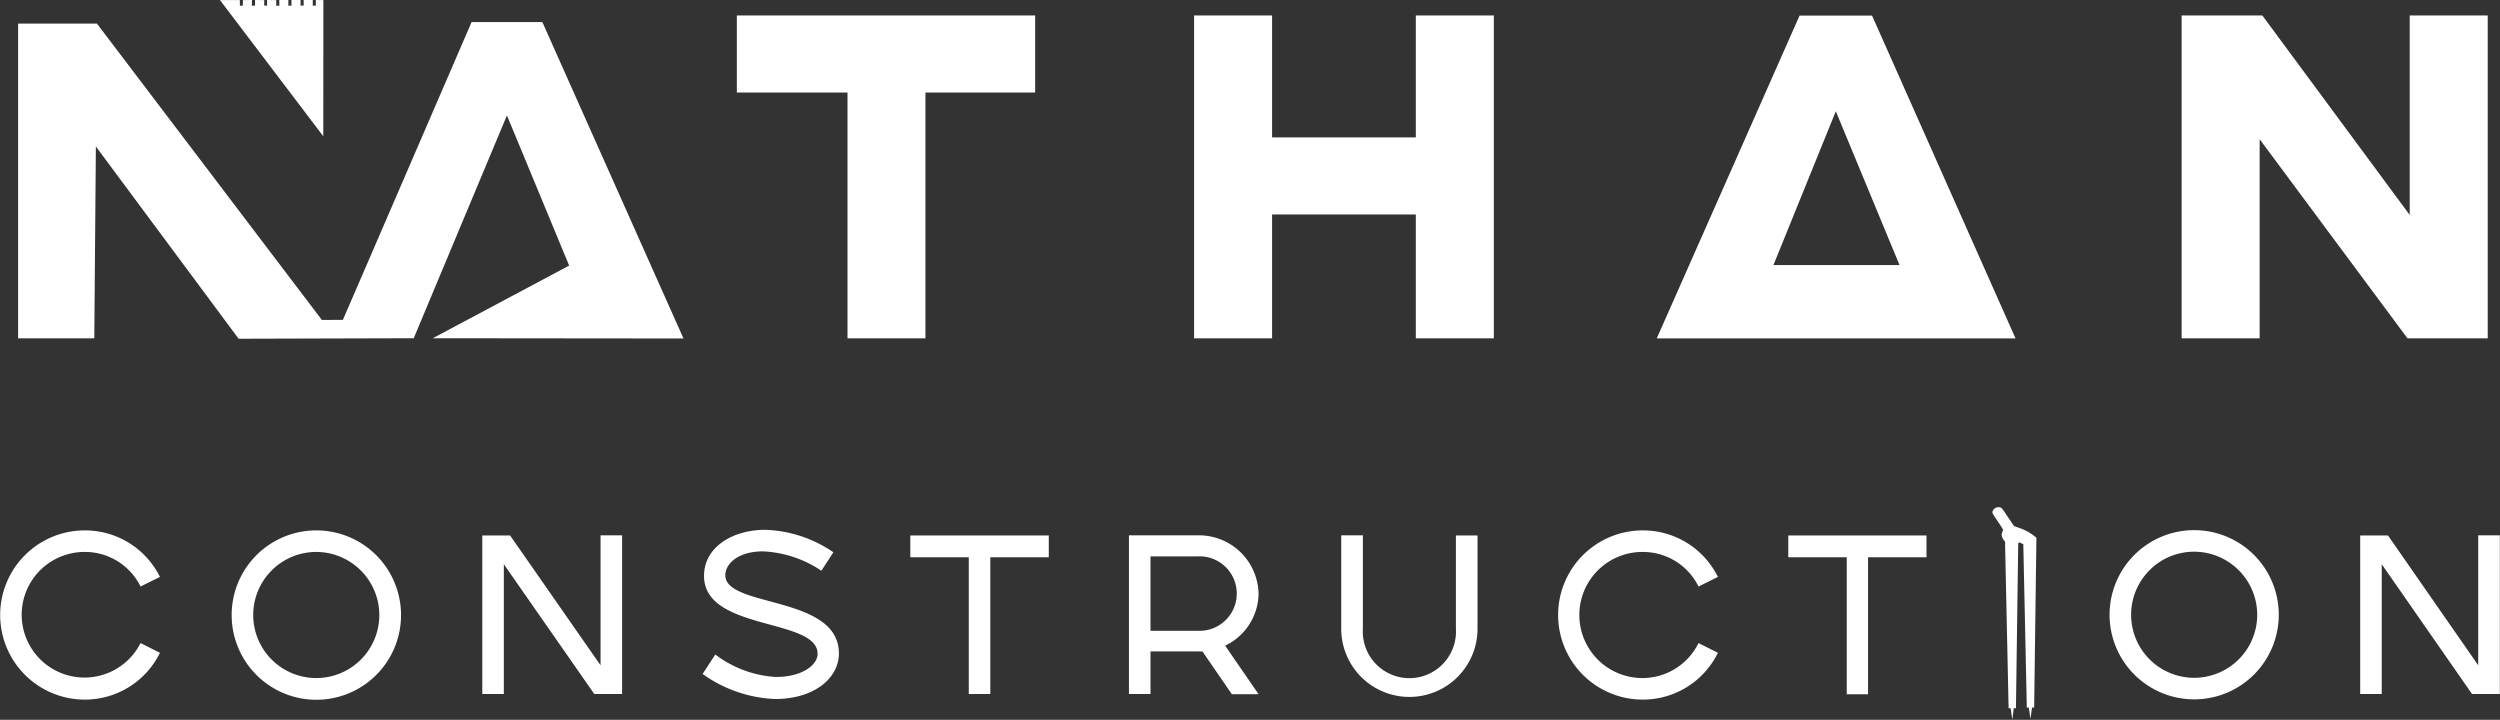 <svg xmlns="http://www.w3.org/2000/svg" width="299.35" height="86.19" viewBox="0 0 299.35 86.19"><rect x="0" y="0" width="299.35" height="86.19" fill="#333333" stroke="none"/><defs><style>.cls-1{fill:#fff}</style></defs><g id="Слой_2" data-name="Слой 2"><g id="Слой_1-2" data-name="Слой 1"><path class="cls-1" d="M212.34 31.77l7.48-18.45 7.63 18.42h-15.11zm-14 8.75h43L224.16 1.87h-8.68l-17.1 38.65zm-55.36-.01h9.34V25.68h17.21v14.83h9.34V1.85h-9.34v14.6h-17.21V1.85h-9.34v38.66zm-41.5 0h9.33V11.08h13.14V1.85H88.23v9.23h13.25v29.43zm159.75 0h9.34V16.67l17.7 23.84h9.61V1.85h-9.34v23.89L270.89 1.85h-9.66v38.66z"/><path fill-rule="evenodd" fill="#fff" d="M35.99 0v.67h.37V0h1.09v.68h.37V0l.9.01-.01 16.31L26.34.01h2.38v.67h.36V.01L30.17 0l-.01.68h.38V0l1.1.01v.66l.34.01V0l1.1.01-.01.68.38-.01-.01-.68h1.09v.68h.37V0h1.09z"/><path class="cls-1" d="M240.51 63.45a.79.79 0 011 .24.63.63 0 01-.27.92.79.79 0 01-1-.24.63.63 0 01.27-.92z"/><path class="cls-1" d="M240.51 84.81h.25l.19 1.36.18-1.37h.26l.27-19.63v-.08c.44-.65.6-1.12.17-1.64a1.09 1.09 0 00-.66-.44l-1.35-2c-.45-.67-1.49 0-1.19.52s.87 1.28 1.23 1.91a2 2 0 00-.18.55 1.11 1.11 0 00.24.66c.23.28.17.22.17.57l.42 19.55z"/><path class="cls-1" d="M242.69 84.73h.24l.2 1.36.18-1.37h.26l.27-20.32a5.89 5.89 0 00-2.91-1.4c.95.54 1.12 1.13.47 1.76l.87.4.42 19.54zM16.83 77a7.52 7.52 0 11-6.72-10.91 7.42 7.42 0 016.72 4.14l2.32-1.15a10 10 0 00-9-5.57 10.13 10.13 0 000 20.26 10 10 0 009-5.6L16.83 77zm10.91-3.39a10.14 10.14 0 1010.11-10.1 10.13 10.13 0 00-10.11 10.1zm17.68 0a7.55 7.55 0 11-7.57-7.52 7.57 7.57 0 017.57 7.52zm12.33 9.49h2.58V67.56L71.16 83.1h3.33v-19h-2.58v15.56L61.08 64.12h-3.33v19zm26.38-2.4a16 16 0 008.66 3c4.75 0 7.66-2.53 7.66-5.46 0-7-13.6-5.44-13.6-9.36 0-1.42 1.6-2.86 4.5-2.86a13.61 13.61 0 017 2.32l1.44-2.21a15.26 15.26 0 00-8.16-2.69c-3.89 0-7.33 2.05-7.33 5.52 0 6.64 13.6 5 13.6 9.33 0 1.31-1.81 2.77-5 2.77a13.26 13.26 0 01-7.25-2.69l-1.52 2.33zM116 83.1h2.58V66.73h7v-2.61H109v2.61h7V83.1zm21.76-7.57v-8.91h5.66a4.46 4.46 0 110 8.91zm-2.58 7.57h2.58V78h5.76a2.37 2.37 0 00.46 0l3.52 5.12h3.2l-4-5.81a7 7 0 004-6.21 7.14 7.14 0 00-7.28-7h-8.24v19zm28.06-19h-2.64v11.19a8.16 8.16 0 1016.32 0V64.12h-2.59v11.17a5.58 5.58 0 11-11.14 0V64.12zM203.38 77a7.48 7.48 0 01-6.72 4.19 7.55 7.55 0 010-15.1 7.41 7.41 0 016.72 4.14l2.32-1.15a10 10 0 00-9-5.57 10.13 10.13 0 000 20.26 10 10 0 009-5.6L203.38 77zm17.71 6.13h2.59v-16.4h7v-2.61h-16.55v2.61h7V83.1zm31.51-9.55a10.13 10.13 0 1010.11-10.1 10.13 10.13 0 00-10.11 10.1zm17.68 0a7.55 7.55 0 11-7.57-7.52 7.57 7.57 0 017.57 7.52zm12.33 9.52h2.58V67.56L296 83.1h3.33v-19h-2.59v15.56l-10.8-15.54h-3.33v19z"/></g><path class="cls-1" d="M2.17 40.51V2.83h9.44l26.93 35.48 2.52-.01L56.47 2.64h8.47l16.9 37.89-30.02-.03 16.33-8.7-7.45-17.98L49.54 40.5l-20.97.06-17.09-23.02-.19 22.97H2.17z" id="Слой_2-2" data-name="Слой 2"/></g></svg>